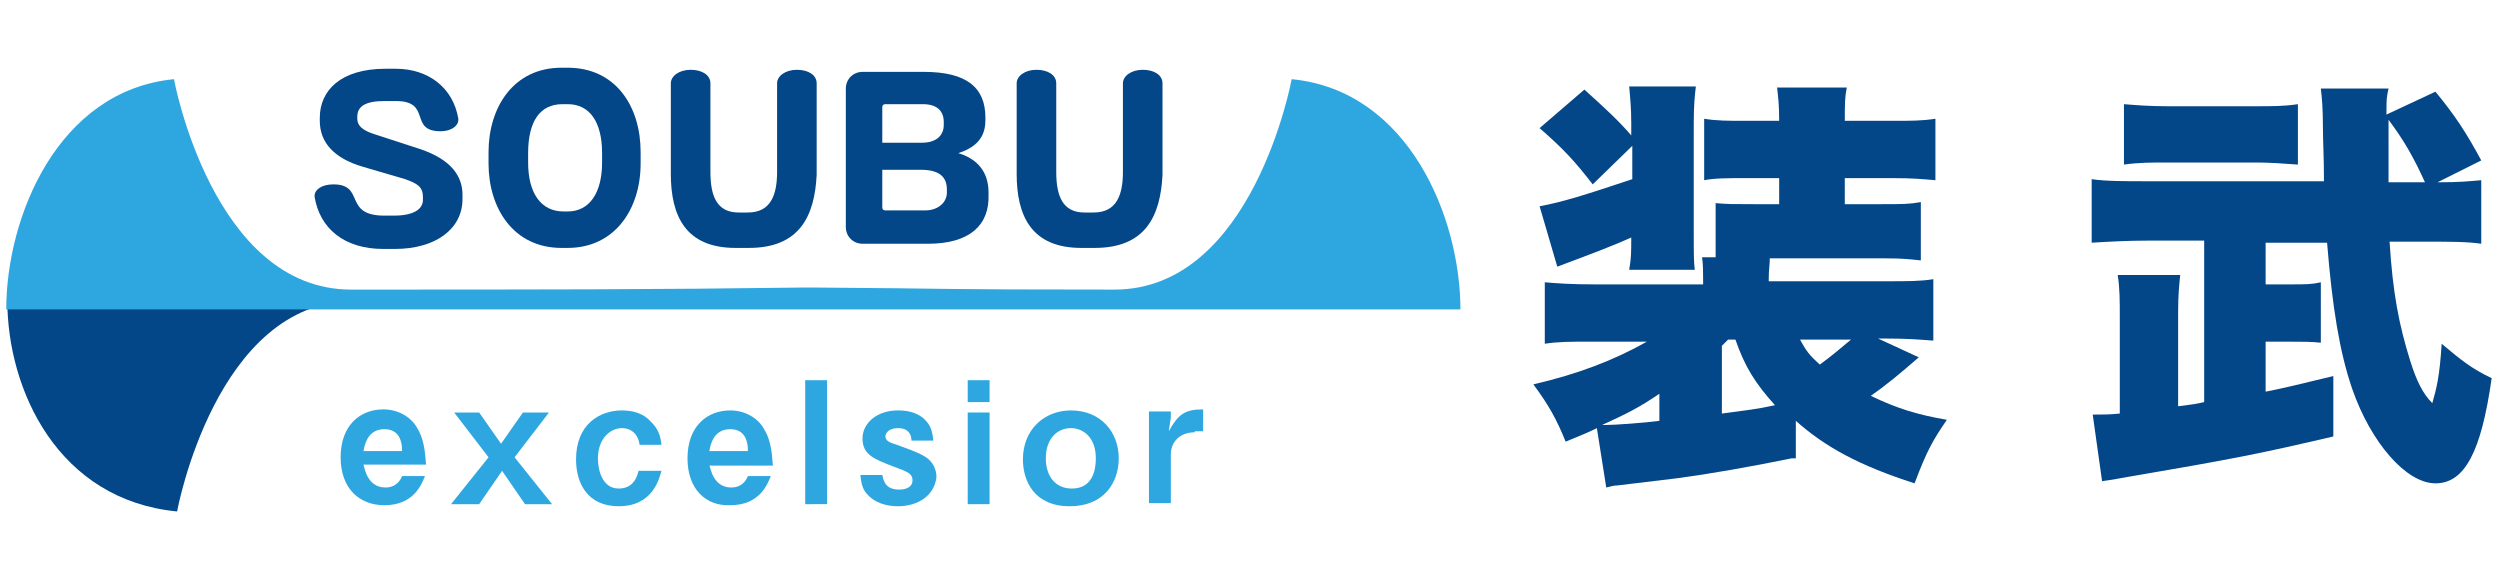 <?xml version="1.0" encoding="utf-8"?>
<!-- Generator: Adobe Illustrator 24.1.2, SVG Export Plug-In . SVG Version: 6.00 Build 0)  -->
<svg version="1.1" id="レイヤー_1" xmlns="http://www.w3.org/2000/svg" xmlns:xlink="http://www.w3.org/1999/xlink" x="0px"
	 y="0px" viewBox="0 0 240 56" style="enable-background:new 0 0 240 56;" xml:space="preserve">
<style type="text/css">
	.st0{display:none;}
	.st1{display:inline;fill:#042275;}
	.st2{display:none;fill:#FABE00;}
	.st3{display:none;fill:#042275;}
	.st4{display:none;fill:#FFD900;}
	.st5{fill:#044789;}
	.st6{fill:#2EA7E0;}
</style>
<g class="st0">
	<path class="st1" d="M57.5,32.3v-1.2h1.6v-2.4h1.1v2.4h1.4v1.2h-1.4v0.6c0.2,0.5,0.8,1.5,1.6,2.4l-0.6,1.2
		c-0.4-0.5-0.6-0.9-0.9-1.6v5.3h-1.1V35c-0.3,1.1-0.8,2-1.3,2.6l-0.6-1.3c0.8-1.1,1.8-3.2,1.9-4.1L57.5,32.3z M61.6,33.8h3v-2h-1.4
		c-0.2,0.9-0.4,1.3-0.7,2L61.6,33c0.5-1,0.8-2.4,0.8-4l1.2,0.2c-0.1,0.7-0.1,0.8-0.2,1.5h1.2v-2h1.1v2h2.7v1.1h-2.7v2h3.1V35h-2.8
		c0.7,1.2,1.7,2.2,3.2,3.1l-0.8,1.1c-1.3-1-2.2-1.9-2.7-3v4.1h-1.1v-4.2c-0.9,1.6-1.8,2.6-3.1,3.4l-0.7-1.1c1.4-0.8,2.6-2.1,3.3-3.4
		h-2.5L61.6,33.8L61.6,33.8z"/>
	<path class="st1" d="M72.9,34.7h-2.4v-1.2h5.7v1.2h-2.1v3.2l0.6-0.1c0.5-0.1,1.1-0.2,1.6-0.3c0.1,0,0.3-0.1,0.5-0.1v1.2
		c-2,0.4-4.3,0.8-6.5,1.1l-0.4-1.3c1.4-0.1,2-0.2,2.9-0.3L72.9,34.7L72.9,34.7z M70.2,30.8h6.1c-0.1-0.8-0.1-1.4-0.1-2.1h1.3
		c0,0.4,0,0.6,0,0.9c0,0.3,0,0.7,0,1.3h1.9c-0.5-0.6-0.7-0.9-1.3-1.5l1-0.6c0.7,0.7,1,1.1,1.4,1.6l-1,0.5h1.8V32h-3.7
		c0.1,2.2,0.4,3.6,1,4.7c0.4,0.8,1.1,1.7,1.4,1.7c0.1,0,0.1-0.1,0.2-0.3c0-0.2,0.1-0.4,0.1-1.1c0-0.8,0-0.8,0-1.4l1.2,0.6l0,0.7
		c-0.1,2-0.2,2.3-0.3,2.6c-0.1,0.3-0.4,0.5-0.7,0.5c-0.7,0-1.8-0.9-2.5-2.1c-0.9-1.4-1.3-3.1-1.5-6h-6.2L70.2,30.8L70.2,30.8z"/>
	<path class="st1" d="M63.8,41.5c1.3,1.6,3.2,2.7,5.6,3.5l-0.8,1.1c-1.1-0.5-1.3-0.6-2-0.9v1H60v-0.8c-1,0.6-1.3,0.7-2.1,1l-0.7-1.2
		c2.2-0.6,4.4-2.1,5.5-3.7L63.8,41.5L63.8,41.5z M57.6,47.5H69v1.2h-6.5c-0.7,1.4-1,1.9-1.6,2.7c1.9-0.1,2.8-0.1,5.2-0.3
		c-0.5-0.6-0.8-0.9-1.3-1.5l1-0.7c1,0.9,1.7,1.7,2.9,3.4l-1.2,0.8c-0.2-0.3-0.3-0.5-0.3-0.6c-0.1-0.2-0.2-0.3-0.4-0.6
		c-2.6,0.3-3.4,0.4-8.4,0.8l-0.5-1.3c0.8,0,0.9,0,1.7,0c0.4-0.6,1.2-2.1,1.4-2.8h-3.4L57.6,47.5L57.6,47.5z M66.3,45
		c-1.3-0.8-2.2-1.5-3-2.5c-0.7,1-1.5,1.7-2.7,2.5H66.3z"/>
	<path class="st1" d="M70.2,44.9v-1.2H72v-2.3h1.3v2.3h1.8c-0.5,1.4-0.8,1.9-1.6,3.1c0.4,0.4,0.8,0.7,1,0.9c0.3,0.2,0.6,0.5,0.9,0.7
		c0.1,0.1,0.2,0.2,0.3,0.2l-0.6,1.1c-0.6-0.5-1-0.9-1.7-1.8v4.9h-1.2v-4.4c-0.6,0.6-1.1,1-1.8,1.5L70,48.7c1.3-0.9,2.4-2.2,3.3-3.8
		L70.2,44.9L70.2,44.9z M74.4,51.2h3.1v-5.3h-2.4v-1.2h2.4v-3.1h1.3v3.1h2.5v1.2h-2.5v5.3h2.8v1.2h-7.1L74.4,51.2z"/>
	<path class="st1" d="M89.6,34.6v18.2h-2.4V28h6.9l7.3,18.7l7.1-18.7h6.7v24.8h-6.7V34.5l-7,18.3h-4.7L89.6,34.6z"/>
	<path class="st1" d="M120.1,28h6.8v24.8h-6.8V28z"/>
	<path class="st1" d="M138.7,44L130,28h7.7l6.5,12.8L151,28h2.9l-8.4,15.7v9.1h-6.8L138.7,44L138.7,44z"/>
	<path class="st1" d="M182.3,52.3v-2c2.7,0.3,5.1,0.4,7.4,0.4c4.4,0,6.4-1,6.4-3.6c0-1.3-0.5-2.1-1.5-2.7c-1-0.6-2.5-1-4.6-1.6
		c-2.4-0.7-4.3-1.4-5.6-2.6c-1.3-1.1-2-2.7-2-5c0-6.2,5.1-7.5,10.6-7.5c2.2,0,5.1,0.2,7.5,0.7v2c-2.2-0.3-4.4-0.4-6.2-0.4
		c-3.7,0-5.8,0.8-5.8,3.4c0,1.3,0.5,2.1,1.3,2.6c0.9,0.6,2.4,1,4.3,1.5c2.6,0.7,4.6,1.4,6,2.5c1.4,1.2,2.1,2.7,2.1,5
		c0,6.3-5.8,8-11.2,8C188.3,53.1,185.1,52.8,182.3,52.3L182.3,52.3z"/>
	<path class="st1" d="M221.8,41.2h-9v11.6H206V28h6.8v11h9V28h6.8v24.8h-6.8V41.2z"/>
	<path class="st1" d="M233.2,28h6.8v24.8h-6.8V28z"/>
	<path class="st1" d="M166.6,26.9c-7.2,0-13.1,5.9-13.1,13.1c0,7.2,5.9,13.1,13.1,13.1c7.2,0,13.1-5.9,13.1-13.1
		C179.7,32.8,173.9,26.9,166.6,26.9L166.6,26.9z M173.5,38.2V48h-13.7v-9.7h-3.4l10.2-8.8l10.2,8.8H173.5z"/>
</g>
<path class="st2" d="M164.3,38.2h4.6v4.6h-4.6V38.2z"/>
<path class="st3" d="M49.4,52.7V40.5h-2.6V33l1.8,1.8l1.9-1.9L37.1,19.7l-7.9,7.9L17.3,15.6L0,33l1.9,1.9L3.7,33v19.7H0v2.6h50.4
	v-2.6H49.4z M35.3,45.8v7H31v-9.6h15.7v9.6h-7.8v-7H35.3z M37.1,23.4l7,7v10.1H31v-11l0.1-0.1L37.1,23.4z M6.3,30.4l11-11l11,11
	v22.3H6.3V30.4z"/>
<path class="st3" d="M35.3,33.2h3.6v3.6h-3.6V33.2z"/>
<path class="st3" d="M15.5,33.2h3.6v3.6h-3.6L15.5,33.2z"/>
<path class="st3" d="M15.5,40.5h3.6v3.6h-3.6L15.5,40.5z"/>
<path class="st4" d="M31.9,18.9c-4.4,0-8-3.6-8-8c0-4.4,3.6-8,8-8c4,0,7.4,3,7.9,6.9c0,0,0,0,0,0C39.8,4.4,35.4,0,30,0
	s-9.8,4.4-9.8,9.8c0,5.4,4.4,9.8,9.8,9.8c1.6,0,3.1-0.4,4.4-1.1C33.7,18.8,32.8,18.9,31.9,18.9z"/>
<g>
	<path class="st5" d="M77.4,28.8H0.7C0.7,37.5,5.6,48,17,49.1c0,0,3.7-20.2,17-20.2c18.2,0,29,0.1,43.6,0.2L77.4,28.8z"/>
	<path class="st6" d="M78,29.7h62.2c0-8.7-4.9-21-16.2-22.1c0,0-3.7,20.2-17,20.2c-18.2,0-14.5-0.1-29.1-0.2l-0.6,0
		c-14.6,0.2-25.4,0.2-43.6,0.2c-13.3,0-17-20.2-17-20.2C5.5,8.7,0.6,20.9,0.6,29.7h76.7L78,29.7z"/>
	<g>
		<path class="st5" d="M37.9,23.9h-1.1c-3.8,0-6.1-2-6.6-5v-0.1c0-0.6,0.7-1.1,1.8-1.1c3.1,0,0.9,3,4.9,3h0.9c2.2,0,2.8-0.8,2.8-1.5
			v-0.3c0-1-0.6-1.3-1.7-1.7L34.8,16c-2.7-0.8-4.1-2.3-4.1-4.4v-0.3c0-2.6,2-4.7,6.3-4.7h1c3.1,0,5.5,1.8,6,4.8v0.1
			c0,0.6-0.7,1.1-1.7,1.1c-3.1,0-0.8-2.9-4.3-2.9h-1.1c-1.8,0-2.6,0.5-2.6,1.5v0.2c0,0.6,0.4,1.1,1.7,1.5l4.3,1.4
			c3,1,4.1,2.6,4.1,4.4v0.4C44.4,22,41.8,23.9,37.9,23.9z"/>
		<path class="st5" d="M54.5,23.8h-0.6c-4.6,0-7-3.8-7-8.1v-1.1c0-4.3,2.4-8.1,7-8.1h0.6c4.6,0,7,3.7,7,8.1v1.1
			C61.5,20.1,59,23.8,54.5,23.8z M57.8,14.7c0-3-1.2-4.7-3.3-4.7h-0.5c-2.2,0-3.3,1.7-3.3,4.7v0.9c0,2.9,1.2,4.7,3.4,4.7h0.4
			c2.1,0,3.3-1.8,3.3-4.7V14.7z"/>
		<path class="st5" d="M71.9,23.8h-1.3c-4.8,0-6.2-3.1-6.2-7.1V8c0-0.7,0.8-1.3,1.9-1.3c1.1,0,1.9,0.5,1.9,1.3v8.5
			c0,2.3,0.6,3.9,2.7,3.9h0.9c2.2,0,2.8-1.7,2.8-3.9V8c0-0.7,0.8-1.3,1.9-1.3s1.9,0.5,1.9,1.3v8.8C78.2,20.7,76.8,23.8,71.9,23.8z"
			/>
		<path class="st5" d="M89.1,23.4h-6.3c-0.9,0-1.6-0.7-1.6-1.6V8.5c0-0.9,0.7-1.6,1.6-1.6h5.9c4.1,0,5.9,1.5,5.9,4.4v0.2
			c0,1.2-0.4,2.5-2.6,3.2c2.3,0.7,2.9,2.3,2.9,3.8v0.2C95,21.6,93.1,23.4,89.1,23.4z M90.6,11.7c0-1-0.6-1.7-2-1.7H85
			c-0.2,0-0.3,0.1-0.3,0.3v3.4h3.8c1.5,0,2.1-0.8,2.1-1.7V11.7z M90.9,18.2c0-1.2-0.7-1.9-2.5-1.9h-3.7v3.6c0,0.2,0.1,0.3,0.3,0.3
			h3.8c1.3,0,2.1-0.8,2.1-1.7V18.2z"/>
		<path class="st5" d="M105.1,23.8h-1.3c-4.8,0-6.2-3.1-6.2-7.1V8c0-0.7,0.8-1.3,1.9-1.3c1.1,0,1.9,0.5,1.9,1.3v8.5
			c0,2.3,0.6,3.9,2.7,3.9h0.9c2.2,0,2.8-1.7,2.8-3.9V8c0-0.7,0.8-1.3,1.9-1.3s1.9,0.5,1.9,1.3v8.8C111.4,20.7,110,23.8,105.1,23.8z"
			/>
	</g>
	<g>
		<path class="st6" d="M34.9,44.6c0.1,0.4,0.4,2.2,2.1,2.2c0.4,0,1.2-0.1,1.6-1.1h2.2c-0.3,0.7-1,2.8-3.9,2.8
			c-2.4,0-4.2-1.6-4.2-4.6c0-3.1,1.9-4.6,4.1-4.6c1.4,0,2.6,0.7,3.2,1.7c0.7,1.1,0.8,2.3,0.9,3.6H34.9z M36.9,41.2
			c-1.6,0-1.9,1.5-2,2.1h3.7C38.6,41.9,38,41.2,36.9,41.2z"/>
		<path class="st6" d="M50.4,48.4l-2.2-3.2l-2.2,3.2h-2.7l3.6-4.5l-3.3-4.3H46l2.1,3l2.1-3h2.5l-3.3,4.3l3.6,4.5H50.4z"/>
		<path class="st6" d="M59.4,48.6c-3,0-4.1-2.2-4.1-4.5c0-3.4,2.3-4.7,4.4-4.7c1.1,0,2.1,0.3,2.8,1.1c0.7,0.7,0.9,1.3,1,2.2h-2.1
			c-0.1-0.9-0.7-1.6-1.7-1.6c-1.1,0-2.3,1-2.3,2.9c0,1.1,0.4,2.9,2,2.9c1.5,0,1.8-1.3,1.9-1.7h2.2C63.3,45.9,62.7,48.6,59.4,48.6z"
			/>
		<path class="st6" d="M68.1,44.6c0.1,0.4,0.4,2.2,2.1,2.2c0.4,0,1.2-0.1,1.6-1.1H74c-0.3,0.7-1,2.8-3.9,2.8C67.8,48.6,66,47,66,44
			c0-3.1,1.9-4.6,4.1-4.6c1.4,0,2.6,0.7,3.2,1.7c0.7,1.1,0.8,2.3,0.9,3.6H68.1z M70.1,41.2c-1.6,0-1.9,1.5-2,2.1h3.7
			C71.8,41.9,71.2,41.2,70.1,41.2z"/>
		<path class="st6" d="M77.3,48.4V36.5h2.1v11.9H77.3z"/>
		<path class="st6" d="M86.2,48.6c-0.6,0-1.9-0.1-2.8-1c-0.5-0.5-0.7-0.9-0.8-2h2.1c0.1,0.4,0.2,1.4,1.6,1.4c0.2,0,1.3,0,1.3-0.9
			c0-0.6-0.4-0.8-1.8-1.3c-1.8-0.7-3-1.1-3-2.7c0-1.5,1.4-2.7,3.4-2.7c0.7,0,1.8,0.1,2.6,0.9c0.5,0.5,0.7,1,0.8,2h-2.1
			c0-0.6-0.3-1.2-1.3-1.2c-0.9,0-1.2,0.5-1.2,0.8c0,0.4,0.4,0.6,1.1,0.8c2.2,0.8,2.3,0.9,2.8,1.2c0.6,0.4,1,1.1,1,1.9
			C89.7,47.6,88.1,48.6,86.2,48.6z"/>
		<path class="st6" d="M92.9,38.6v-2.1H95v2.1H92.9z M92.9,48.4v-8.8H95v8.8H92.9z"/>
		<path class="st6" d="M102.7,48.6c-3.4,0-4.5-2.4-4.5-4.5c0-2.9,2.1-4.7,4.6-4.7c2.9,0,4.6,2.1,4.6,4.6
			C107.4,46.3,106,48.6,102.7,48.6z M102.8,41.1c-1.2,0-2.4,0.9-2.4,2.9c0,1.7,0.9,2.9,2.5,2.9c2,0,2.3-1.8,2.3-2.9
			C105.2,42,104,41.1,102.8,41.1z"/>
		<path class="st6" d="M114.7,41.5c-1.5,0-2.3,1-2.3,2.1v4.7h-2.1v-8.8h2.1v0.6l-0.2,1.3c0.9-1.6,1.5-2.1,3.3-2.1v2.1H114.7z"/>
	</g>
	<g>
		<path class="st5" d="M172,44c-3.9,0.8-7.9,1.5-10.9,1.9l-5.8,0.7c-0.4,0-0.6,0.1-1.1,0.2l-0.9-5.7c-0.8,0.4-1.3,0.6-3,1.3
			c-0.8-2-1.6-3.5-3.1-5.5c4.3-1,7.7-2.3,10.9-4.1h-5.4c-2,0-3.1,0-4.4,0.2v-5.9c1.2,0.1,2.5,0.2,4.7,0.2h10.5v-0.3
			c0-0.9,0-1.6-0.1-2.3h1.3v-5.2c1.1,0.1,1.7,0.1,3.6,0.1h2.5v-2.5h-3.2c-1.7,0-3,0-4,0.2v-5.9c1.2,0.2,2.3,0.2,4,0.2h3.2
			c0-1.6-0.1-2.3-0.2-3.2h6.7c-0.2,0.9-0.2,1.6-0.2,3.2h4.6c1.8,0,2.8,0,4.1-0.2v5.9c-1.2-0.1-2.1-0.2-4.1-0.2h-4.6v2.5h3.6
			c1.9,0,2.6,0,3.7-0.2V25c-1-0.1-1.6-0.2-3.5-0.2h-11c0,0.6-0.1,1.1-0.1,1.9v0.3h11.3c2.1,0,3.3,0,4.5-0.2v5.9
			c-1.3-0.1-2.5-0.2-4.5-0.2h-0.8l3.9,1.8c-1.7,1.5-3.3,2.8-4.6,3.7c2.5,1.2,4.4,1.8,7.3,2.3c-1.3,1.9-1.9,2.9-3.1,6.1
			c-5.3-1.7-8.6-3.5-11.4-6V44z M152.9,17.7c-1.7-2.2-2.8-3.4-5.1-5.4l4.3-3.7c2,1.8,3.3,3,4.5,4.4v-1.2c0-1.4-0.1-2.4-0.2-3.5h6.4
			c-0.1,0.9-0.2,1.8-0.2,3.5V22c0,2.6,0,3,0.1,3.9h-6.3c0.2-1.1,0.2-1.7,0.2-3.1c-1.3,0.6-3.6,1.5-7.1,2.8l-1.7-5.8
			c2.2-0.4,4.4-1.1,8.9-2.6v-3.2L152.9,17.7z M159.3,37.8c-1.9,1.3-3.1,1.9-5.5,3c0.2,0,0.2,0,0.3,0c0.9,0,3.7-0.2,5.2-0.4V37.8z
			 M165.3,39.7c2.2-0.3,3.3-0.4,5.1-0.8c-1.9-2.1-2.9-3.7-3.8-6.3h-0.7c-0.2,0.2-0.3,0.3-0.6,0.6V39.7z M172.8,32.6
			c0.6,1.1,0.9,1.5,1.9,2.4c1.1-0.8,1.8-1.4,3-2.4H172.8z"/>
		<path class="st5" d="M233.8,8.8c1.9,2.3,3,4,4.4,6.6l-4.2,2.1c2.2,0,3-0.1,4.2-0.2v6.1c-1.3-0.2-3-0.2-5.3-0.2h-3.5
			c0.3,4.9,0.9,8,2,11.5c0.6,1.9,1.2,3.1,2.1,4c0.4-1.4,0.7-2.5,0.9-5.7c1.9,1.6,2.9,2.4,4.8,3.3c-1,7.1-2.6,10.1-5.4,10.1
			c-2.8,0-6.2-3.9-8-9.1c-1.2-3.5-1.9-7.8-2.4-14h-5.9v4h2.3c1.6,0,2.1,0,3-0.2v5.8c-1-0.1-1.6-0.1-3-0.1h-2.3v4.8
			c2-0.4,3.2-0.7,6.5-1.5l0,5.8c-7.3,1.7-9.3,2.1-20.4,4c-1,0.2-1.3,0.2-1.8,0.3l-0.9-6.4c1,0,1.6,0,2.6-0.1v-9.2
			c0-1.7,0-2.8-0.2-4.1h6c-0.1,1-0.2,1.9-0.2,3.6v9c1.6-0.2,1.6-0.2,2.5-0.4V23.1h-5.5c-1.8,0-3.7,0.1-5.3,0.2v-6.1
			c1.3,0.2,3.2,0.2,5.4,0.2h16.9c0-2.5-0.1-3.7-0.1-5.2c0-1.9-0.1-2.8-0.2-3.7h6.5c-0.2,0.9-0.2,1-0.2,2.5L233.8,8.8z M220.6,15.8
			c-1.3-0.1-2.8-0.2-4-0.2h-8.5c-1.5,0-2.8,0-4.2,0.2V10c1.2,0.1,2.5,0.2,4.2,0.2h8.3c1.8,0,2.9,0,4.2-0.2V15.8z M229.3,17.5h3.5
			c-1.1-2.4-2-4-3.5-6L229.3,17.5z"/>
	</g>
</g>
</svg>
